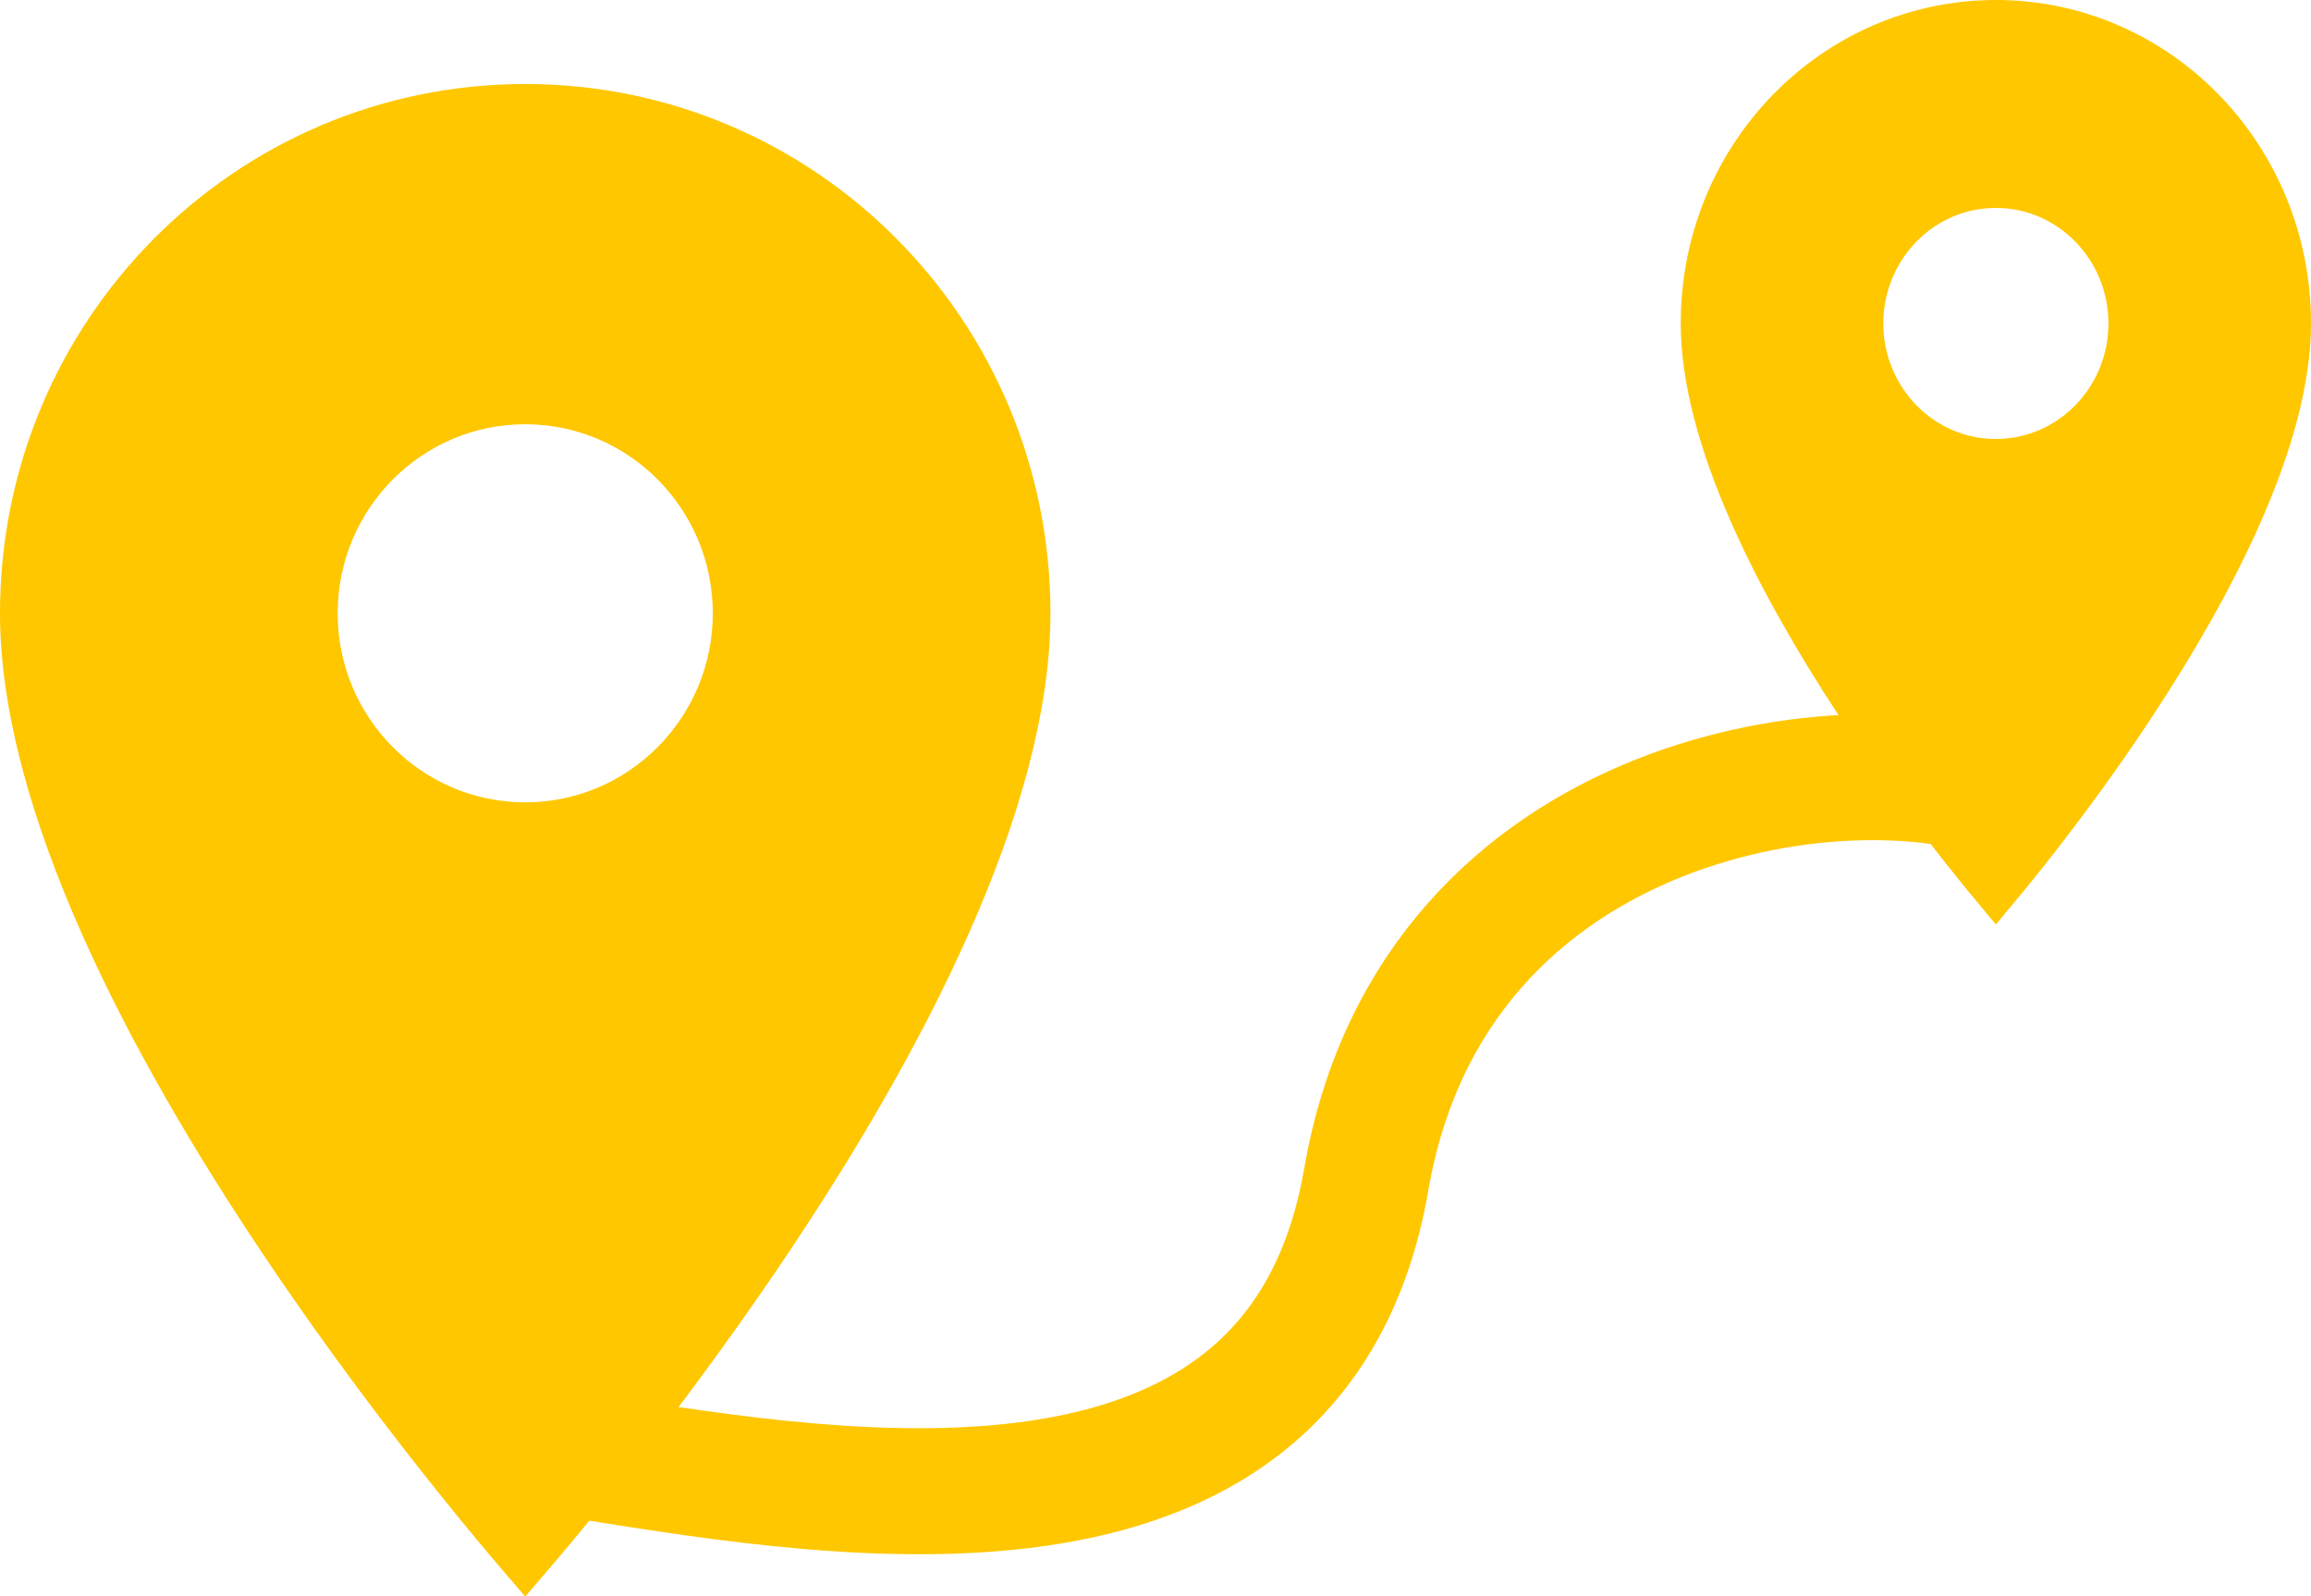 <svg xmlns="http://www.w3.org/2000/svg" width="55" height="38" viewBox="0 0 55 38" fill="none"><path d="M14 34.679C20.284 35.679 30.899 37.438 32.515 28.083C34.131 18.729 44.297 17.49 48 19.089" stroke="#FFC700" stroke-width="3"></path><path d="M12.5 37.24C12.452 37.184 12.399 37.123 12.343 37.057C12.004 36.661 11.519 36.083 10.936 35.359C9.771 33.912 8.218 31.885 6.666 29.566C5.112 27.245 3.566 24.642 2.41 22.04C1.251 19.432 0.5 16.862 0.5 14.6C0.5 7.906 5.869 2.5 12.5 2.5C19.131 2.5 24.5 7.906 24.5 14.6C24.5 16.862 23.749 19.432 22.59 22.04C21.434 24.642 19.888 27.245 18.334 29.566C16.782 31.885 15.229 33.912 14.064 35.359C13.481 36.083 12.996 36.661 12.657 37.057C12.601 37.123 12.548 37.184 12.5 37.24ZM7.536 14.6C7.536 17.356 9.756 19.6 12.5 19.6C15.244 19.6 17.464 17.356 17.464 14.6C17.464 11.844 15.244 9.6 12.5 9.6C9.756 9.6 7.536 11.844 7.536 14.6Z" fill="#FFC700" stroke="#FFC700"></path><path d="M47.5 21.228C47.302 20.991 47.035 20.666 46.72 20.268C46.024 19.386 45.095 18.152 44.168 16.741C43.24 15.329 42.318 13.747 41.63 12.171C40.939 10.588 40.5 9.045 40.5 7.7C40.5 3.707 43.642 0.5 47.5 0.5C51.358 0.5 54.5 3.707 54.5 7.7C54.5 9.045 54.061 10.588 53.37 12.171C52.682 13.747 51.76 15.329 50.832 16.741C49.905 18.152 48.976 19.386 48.28 20.268C47.965 20.666 47.698 20.991 47.5 21.228ZM44.321 7.7C44.321 9.482 45.733 10.95 47.5 10.95C49.267 10.95 50.679 9.482 50.679 7.7C50.679 5.918 49.267 4.45 47.5 4.45C45.733 4.45 44.321 5.918 44.321 7.7Z" fill="#FFC700" stroke="#FFC700"></path></svg>